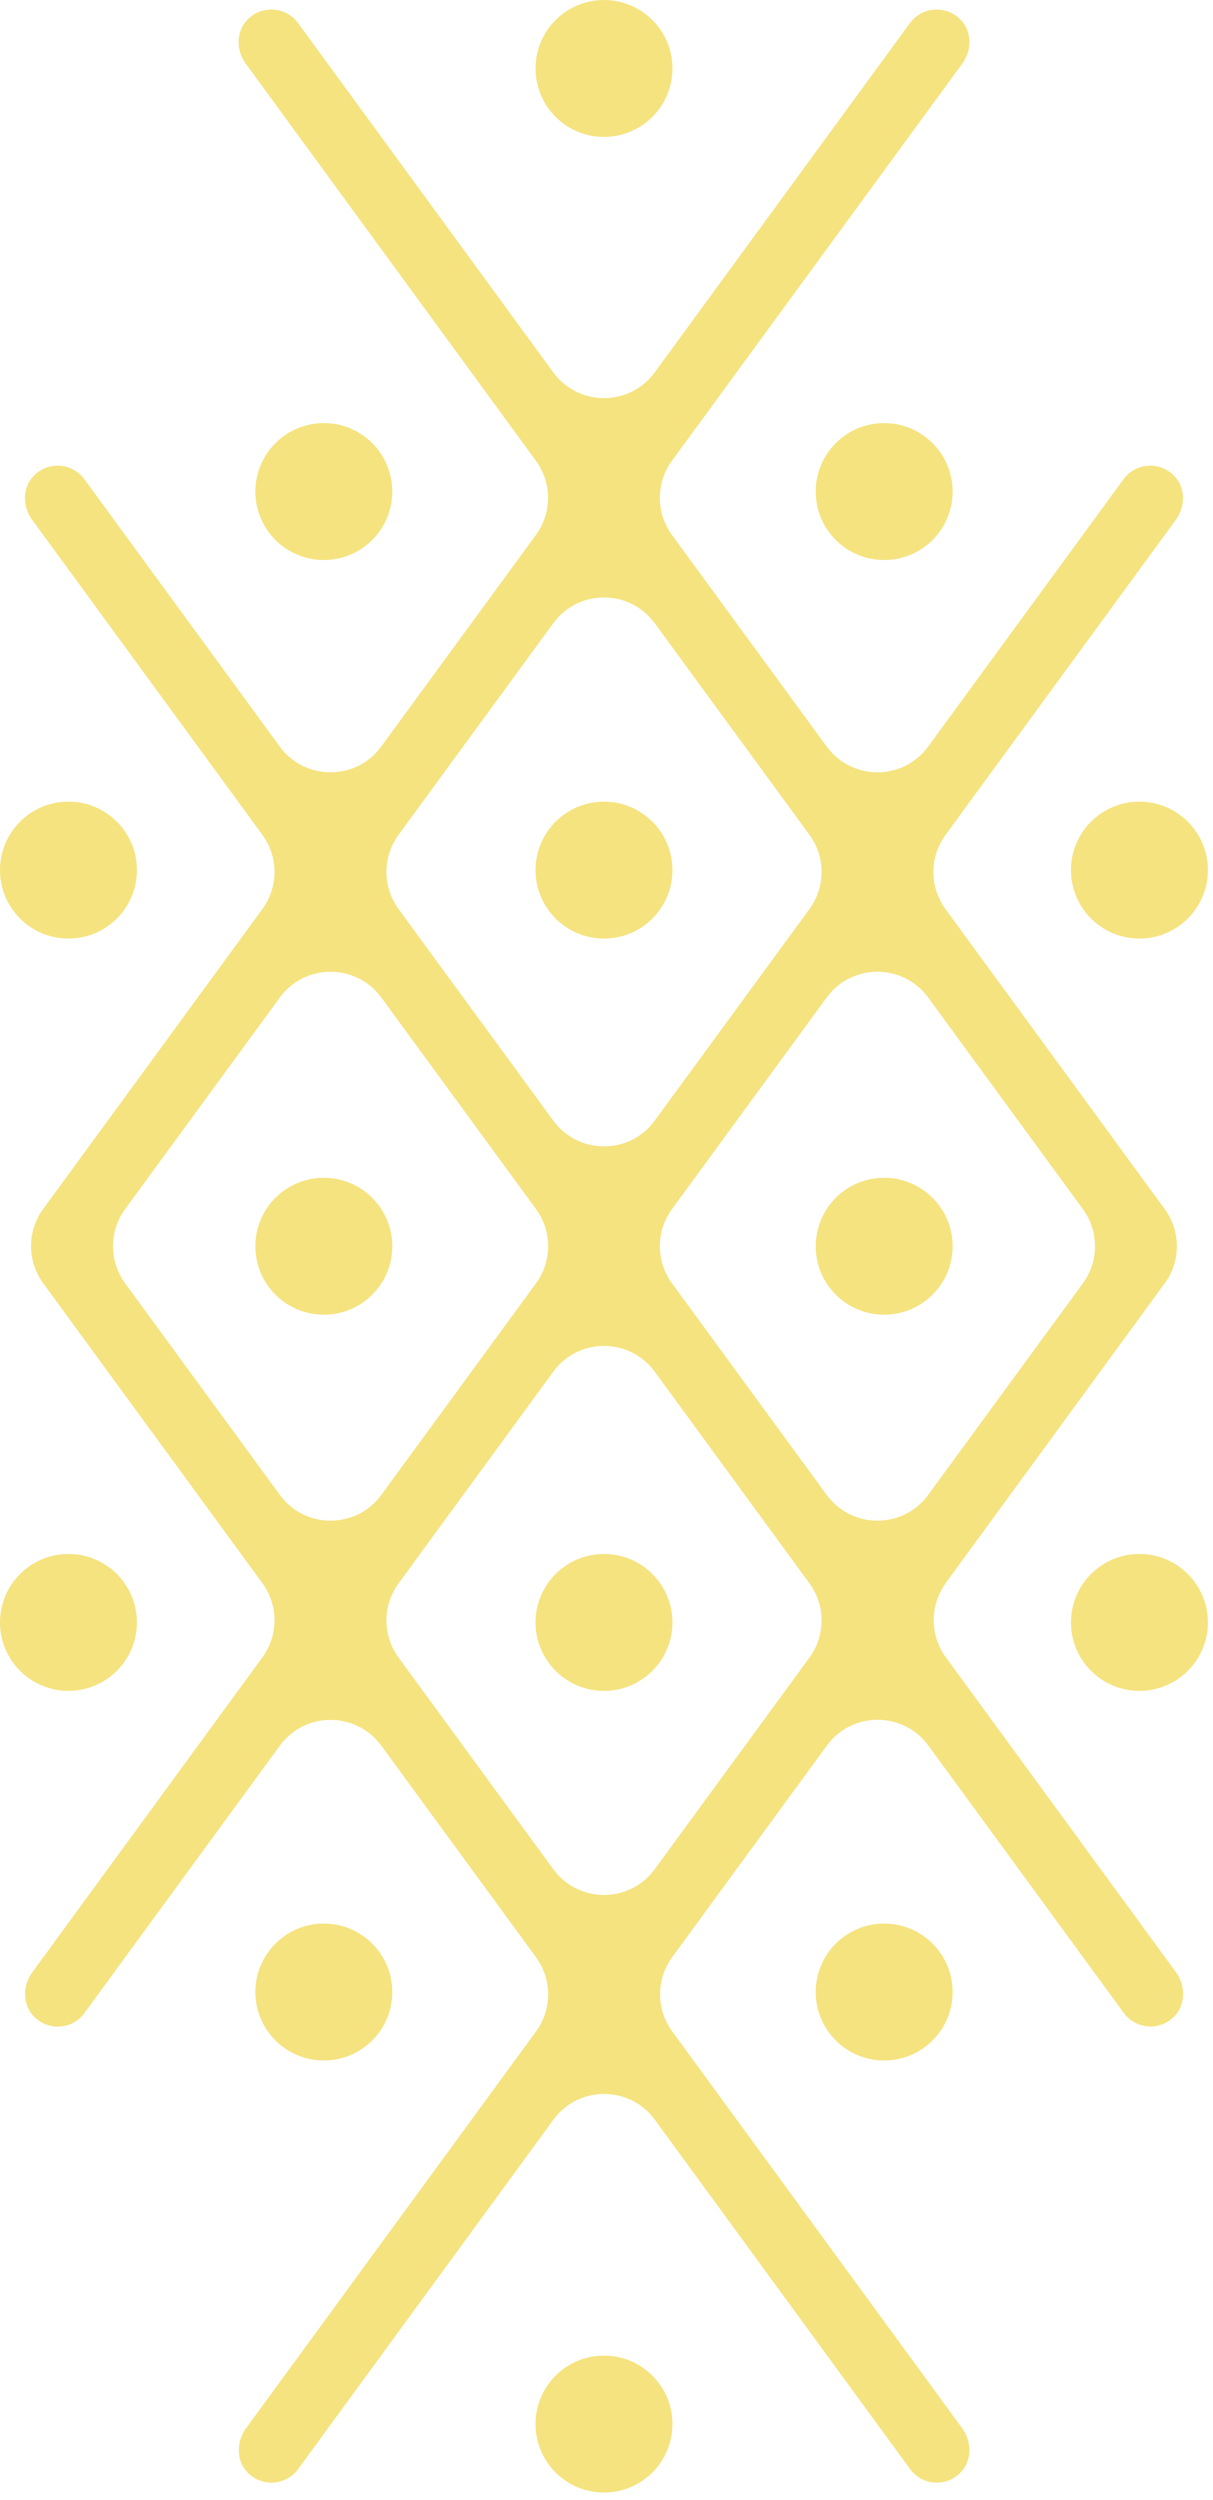 <svg width="115" height="237" viewBox="0 0 115 237" fill="none" xmlns="http://www.w3.org/2000/svg">
<path d="M89.637 150.097L110.428 121.648C111.955 119.56 111.955 116.714 110.428 114.626L89.637 86.177C88.11 84.089 88.11 81.243 89.637 79.155L111.482 49.268C112.398 48.017 112.408 46.245 111.334 45.122C109.936 43.675 107.651 43.881 106.518 45.427L87.992 70.775C85.618 74.025 80.763 74.025 78.379 70.775L63.704 50.706C62.178 48.618 62.178 45.772 63.704 43.684L91.232 6.027C92.148 4.777 92.158 3.004 91.085 1.881C89.686 0.434 87.401 0.641 86.268 2.187L62.069 35.304C59.696 38.554 54.84 38.554 52.457 35.304L28.258 2.187C27.125 0.641 24.84 0.434 23.442 1.881C22.368 3.004 22.378 4.777 23.294 6.027L50.812 43.684C52.339 45.772 52.339 48.618 50.812 50.706L36.137 70.775C33.763 74.025 28.908 74.025 26.524 70.775L7.998 45.427C6.866 43.881 4.581 43.675 3.182 45.122C2.109 46.235 2.118 48.017 3.034 49.258L24.88 79.145C26.406 81.233 26.406 84.079 24.88 86.167L4.088 114.616C2.562 116.704 2.562 119.55 4.088 121.638L24.88 150.087C26.406 152.175 26.406 155.021 24.88 157.109L3.054 186.976C2.118 188.256 2.128 190.088 3.261 191.201C3.891 191.821 4.689 192.117 5.477 192.117C6.442 192.117 7.398 191.674 8.008 190.827L26.534 165.479C28.908 162.229 33.763 162.229 36.147 165.479L50.822 185.548C52.348 187.636 52.348 190.482 50.822 192.57L23.314 230.207C22.378 231.487 22.388 233.319 23.52 234.432C24.151 235.052 24.948 235.348 25.736 235.348C26.702 235.348 27.657 234.904 28.268 234.057L52.467 200.94C54.84 197.69 59.696 197.69 62.079 200.94L86.278 234.057C86.889 234.895 87.844 235.348 88.809 235.348C89.597 235.348 90.395 235.052 91.025 234.432C92.158 233.319 92.158 231.487 91.232 230.207L63.724 192.56C62.197 190.472 62.197 187.626 63.724 185.539L78.399 165.469C80.773 162.219 85.628 162.219 88.012 165.469L106.538 190.817C107.148 191.654 108.104 192.107 109.069 192.107C109.857 192.107 110.655 191.811 111.285 191.191C112.418 190.078 112.427 188.247 111.492 186.966L89.666 157.099C88.14 155.011 88.14 152.165 89.666 150.077L89.637 150.097ZM102.667 121.648L87.992 141.717C85.618 144.967 80.763 144.967 78.379 141.717L63.704 121.648C62.178 119.56 62.178 116.714 63.704 114.626L78.379 94.557C80.753 91.307 85.609 91.307 87.992 94.557L102.667 114.626C104.194 116.714 104.194 119.56 102.667 121.648ZM62.069 59.076L76.745 79.145C78.271 81.233 78.271 84.079 76.745 86.167L62.069 106.236C59.696 109.486 54.84 109.486 52.457 106.236L37.782 86.167C36.255 84.079 36.255 81.233 37.782 79.145L52.457 59.076C54.83 55.826 59.686 55.826 62.069 59.076ZM11.859 114.626L26.534 94.557C28.908 91.307 33.763 91.307 36.147 94.557L50.822 114.626C52.348 116.714 52.348 119.56 50.822 121.648L36.147 141.717C33.773 144.967 28.918 144.967 26.534 141.717L11.859 121.648C10.332 119.56 10.332 116.714 11.859 114.626ZM52.457 177.198L37.782 157.128C36.255 155.041 36.255 152.195 37.782 150.107L52.457 130.028C54.83 126.778 59.686 126.778 62.069 130.028L76.745 150.107C78.271 152.195 78.271 155.041 76.745 157.128L62.069 177.198C59.696 180.447 54.84 180.447 52.457 177.198Z" fill="#EDC900" fill-opacity="0.5"/>
<path d="M108.025 88.973C111.609 88.973 114.515 86.067 114.515 82.483C114.515 78.899 111.609 75.994 108.025 75.994C104.44 75.994 101.534 78.899 101.534 82.483C101.534 86.067 104.44 88.973 108.025 88.973Z" fill="#EDC900" fill-opacity="0.5"/>
<path d="M108.025 160.29C111.609 160.29 114.515 157.385 114.515 153.801C114.515 150.217 111.609 147.311 108.025 147.311C104.44 147.311 101.534 150.217 101.534 153.801C101.534 157.385 104.44 160.29 108.025 160.29Z" fill="#EDC900" fill-opacity="0.5"/>
<path d="M6.49 88.973C10.075 88.973 12.981 86.067 12.981 82.483C12.981 78.899 10.075 75.994 6.49 75.994C2.906 75.994 0 78.899 0 82.483C0 86.067 2.906 88.973 6.49 88.973Z" fill="#EDC900" fill-opacity="0.5"/>
<path d="M6.49 160.29C10.075 160.29 12.981 157.385 12.981 153.801C12.981 150.217 10.075 147.311 6.49 147.311C2.906 147.311 0 150.217 0 153.801C0 157.385 2.906 160.29 6.49 160.29Z" fill="#EDC900" fill-opacity="0.5"/>
<path d="M57.262 88.973C60.847 88.973 63.752 86.067 63.752 82.483C63.752 78.899 60.847 75.994 57.262 75.994C53.677 75.994 50.772 78.899 50.772 82.483C50.772 86.067 53.677 88.973 57.262 88.973Z" fill="#EDC900" fill-opacity="0.5"/>
<path d="M57.262 160.29C60.847 160.29 63.752 157.385 63.752 153.801C63.752 150.217 60.847 147.311 57.262 147.311C53.677 147.311 50.772 150.217 50.772 153.801C50.772 157.385 53.677 160.29 57.262 160.29Z" fill="#EDC900" fill-opacity="0.5"/>
<path d="M57.262 12.979C60.847 12.979 63.752 10.074 63.752 6.49C63.752 2.905 60.847 0 57.262 0C53.677 0 50.772 2.905 50.772 6.49C50.772 10.074 53.677 12.979 57.262 12.979Z" fill="#EDC900" fill-opacity="0.5"/>
<path d="M57.262 236.284C60.847 236.284 63.752 233.378 63.752 229.794C63.752 226.21 60.847 223.305 57.262 223.305C53.677 223.305 50.772 226.21 50.772 229.794C50.772 233.378 53.677 236.284 57.262 236.284Z" fill="#EDC900" fill-opacity="0.5"/>
<path d="M30.701 53.089C34.285 53.089 37.191 50.183 37.191 46.599C37.191 43.015 34.285 40.109 30.701 40.109C27.116 40.109 24.21 43.015 24.21 46.599C24.21 50.183 27.116 53.089 30.701 53.089Z" fill="#EDC900" fill-opacity="0.5"/>
<path d="M30.701 124.63C34.285 124.63 37.191 121.725 37.191 118.141C37.191 114.557 34.285 111.651 30.701 111.651C27.116 111.651 24.21 114.557 24.21 118.141C24.21 121.725 27.116 124.63 30.701 124.63Z" fill="#EDC900" fill-opacity="0.5"/>
<path d="M30.701 195.328C34.285 195.328 37.191 192.422 37.191 188.838C37.191 185.254 34.285 182.349 30.701 182.349C27.116 182.349 24.21 185.254 24.21 188.838C24.21 192.422 27.116 195.328 30.701 195.328Z" fill="#EDC900" fill-opacity="0.5"/>
<path d="M83.825 53.089C87.409 53.089 90.315 50.183 90.315 46.599C90.315 43.015 87.409 40.109 83.825 40.109C80.24 40.109 77.334 43.015 77.334 46.599C77.334 50.183 80.24 53.089 83.825 53.089Z" fill="#EDC900" fill-opacity="0.5"/>
<path d="M83.825 124.63C87.409 124.63 90.315 121.725 90.315 118.141C90.315 114.557 87.409 111.651 83.825 111.651C80.24 111.651 77.334 114.557 77.334 118.141C77.334 121.725 80.24 124.63 83.825 124.63Z" fill="#EDC900" fill-opacity="0.5"/>
<path d="M83.825 195.328C87.409 195.328 90.315 192.422 90.315 188.838C90.315 185.254 87.409 182.349 83.825 182.349C80.24 182.349 77.334 185.254 77.334 188.838C77.334 192.422 80.24 195.328 83.825 195.328Z" fill="#EDC900" fill-opacity="0.5"/>
</svg>
